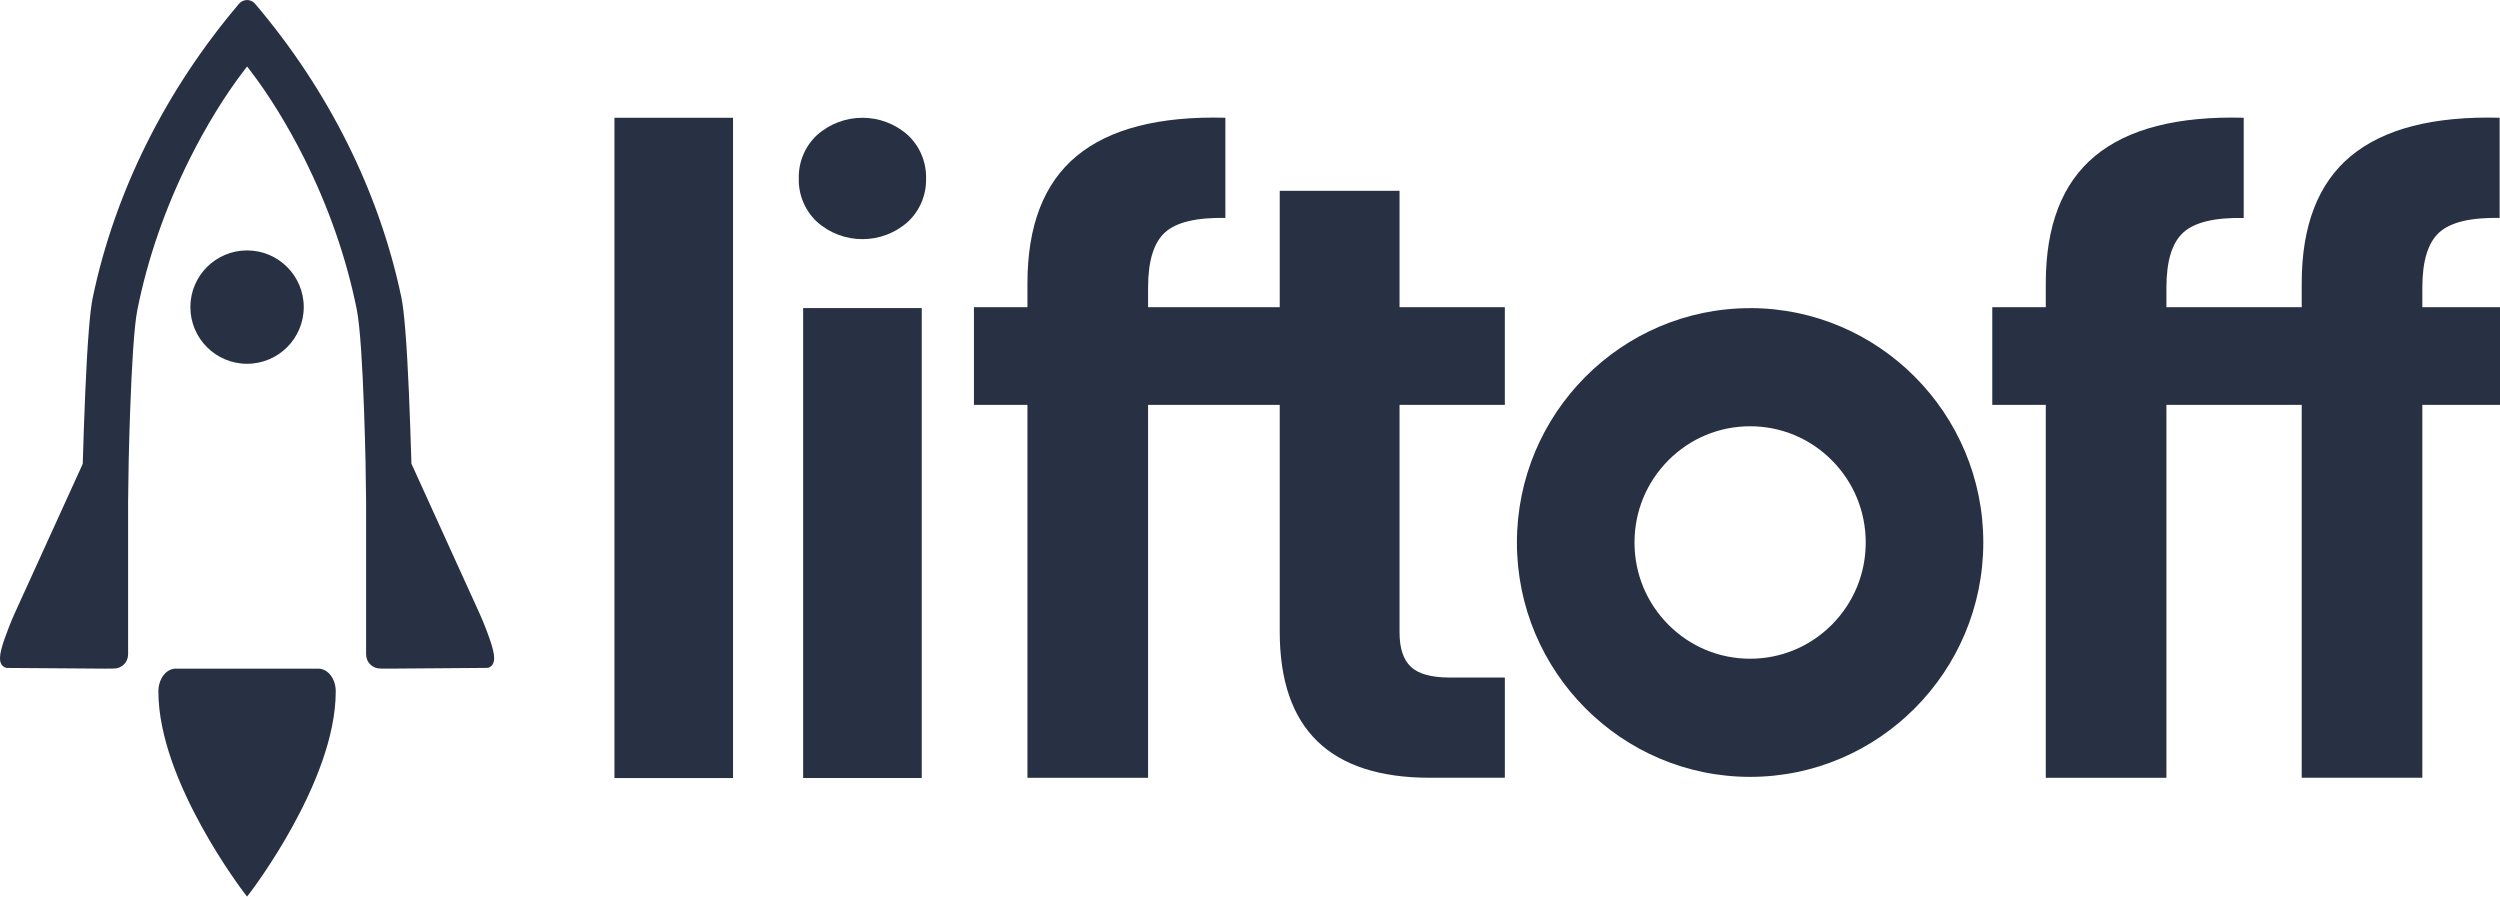 <?xml version="1.0" encoding="UTF-8"?><svg id="Layer_2" xmlns="http://www.w3.org/2000/svg" viewBox="0 0 612.59 219.68"><defs><style>.cls-1{fill:#273143;}</style></defs><g id="Capa_1"><g><path class="cls-1" d="M74.43,75.25c0-7.67-6.22-13.89-13.89-13.89s-13.89,6.22-13.89,13.89,6.22,13.89,13.89,13.89,13.89-6.22,13.89-13.89Z"/><path class="cls-1" d="M78.01,163.84H43.08c-1.26,0-2.36,.71-3.09,1.72-.74,1.02-1.17,2.36-1.18,3.84v.05c.01,11.15,5.29,23.39,10.51,32.92,5.23,9.52,10.45,16.31,10.47,16.34l.1,.14,.65,.84,.75-.98s5.24-6.81,10.47-16.34c5.22-9.53,10.5-21.77,10.51-32.92v-.05c0-1.48-.43-2.82-1.18-3.84-.73-1.01-1.83-1.72-3.09-1.72Z"/><path class="cls-1" d="M90.75,162.84c.65,.63,1.52,.98,2.43,.98l2.14,.02,23.86-.18c.21,.02,.5-.02,.84-.2,.25-.13,.51-.36,.66-.6,.35-.57,.39-1.07,.4-1.59,0-.59-.09-1.21-.3-2.08-.18-.74-.43-1.58-.78-2.58-.79-2.26-1.67-4.46-2.54-6.39l-16.65-36.61v-.09c-.34-11.18-.78-23.8-1.5-32.63-.31-3.77-.61-6.32-.96-8.01C92.94,47.04,80.54,22.14,62.5,.92c-.46-.55-1.16-.89-1.86-.91h-.23c-.73,.05-1.39,.38-1.84,.91C40.55,22.14,28.15,47.04,22.73,72.91c-.35,1.69-.66,4.23-.96,8.01-.71,8.83-1.16,21.45-1.49,32.62l-.04,.18-.23,.53L3.62,150.24c-.87,1.93-1.75,4.14-2.54,6.39-.35,1-.6,1.84-.78,2.57-.21,.86-.3,1.49-.3,2.09,0,.5,.05,1.01,.4,1.58,.15,.24,.41,.47,.66,.6,.35,.18,.63,.22,.77,.2l23.95,.17,2.12-.02c.92,0,1.79-.35,2.44-.98,.67-.65,1.05-1.55,1.05-2.49v-37.51c.01-1.81,.06-4.95,.13-8.81v-.55c.1-4.62,.23-8.94,.37-12.84,.21-5.76,.44-10.71,.71-14.69,.31-4.63,.68-8.2,1.06-10.04,2.51-12.54,6.84-25.02,12.88-37.09,3.95-7.91,8.65-15.55,13.24-21.53l.77-1,.77,1c4.59,5.98,9.29,13.63,13.24,21.53,6.03,12.07,10.36,24.55,12.88,37.09,.37,1.85,.75,5.41,1.06,10.04,.27,4.01,.51,8.95,.71,14.7,.14,3.94,.27,8.25,.37,12.83v.57c.08,3.85,.12,6.99,.13,8.8v37.51c0,.94,.38,1.84,1.05,2.49Z"/><path class="cls-1" d="M428.84,75.51c-31.51,0-57.14,25.77-57.14,57.43,0,31.66,25.64,57.42,57.14,57.42,31.51,0,57.14-25.77,57.14-57.43,0-31.66-25.64-57.42-57.14-57.43Zm20.03,77.56c-5.35,5.38-12.47,8.34-20.03,8.34-7.56,0-14.68-2.96-20.03-8.34-5.35-5.38-8.3-12.53-8.3-20.14,0-7.61,2.95-14.76,8.3-20.14,5.35-5.38,12.47-8.34,20.03-8.34,7.56,0,14.68,2.96,20.03,8.34,5.35,5.38,8.3,12.53,8.3,20.14,0,7.6-2.95,14.76-8.3,20.14Z"/><rect class="cls-1" x="150.56" y="28.86" width="29.06" height="161.79"/><rect class="cls-1" x="196.8" y="75.49" width="29.06" height="115.15"/><path class="cls-1" d="M342.94,46.75h-29.36v28.52h-32.26v-4.79c0-6.53,1.38-11.03,4.16-13.54,2.78-2.5,7.71-3.67,14.78-3.54V28.85c-16.23-.42-28.38,2.71-36.43,9.37-8.05,6.66-12.07,17.07-12.07,31.22v5.84h-13.11v23.93h13.11v91.38h29.56V99.2h32.26v55.58c0,23.87,12.28,35.8,36.85,35.8h18.31v-24.56h-13.52c-4.45,0-7.6-.86-9.47-2.6-1.87-1.73-2.81-4.54-2.81-8.43v-55.79h25.8v-23.93h-25.8v-28.52Z"/><path class="cls-1" d="M222.48,33.12c-6.35-5.68-15.96-5.68-22.31,0-2.92,2.74-4.54,6.6-4.44,10.61-.1,4.01,1.52,7.87,4.44,10.61,6.35,5.68,15.96,5.68,22.31,0,2.92-2.74,4.54-6.6,4.44-10.61,.09-4.01-1.52-7.86-4.44-10.61Z"/><path class="cls-1" d="M612.59,75.27h-19.03v-4.79c0-6.53,1.38-11.03,4.16-13.54,2.78-2.5,7.71-3.67,14.78-3.54V28.85c-16.23-.42-28.38,2.71-36.43,9.37-8.05,6.66-12.07,17.07-12.07,31.22v5.84h-33.15v-4.79c0-6.53,1.38-11.03,4.16-13.54,2.78-2.5,7.71-3.67,14.78-3.54V28.85c-16.23-.42-28.38,2.71-36.43,9.37-8.05,6.66-12.07,17.07-12.07,31.22v5.84h-13.11v23.93h13.11v91.38h29.56V99.2h33.15v91.38h29.56V99.2h19.03v-23.93Z"/></g></g></svg>